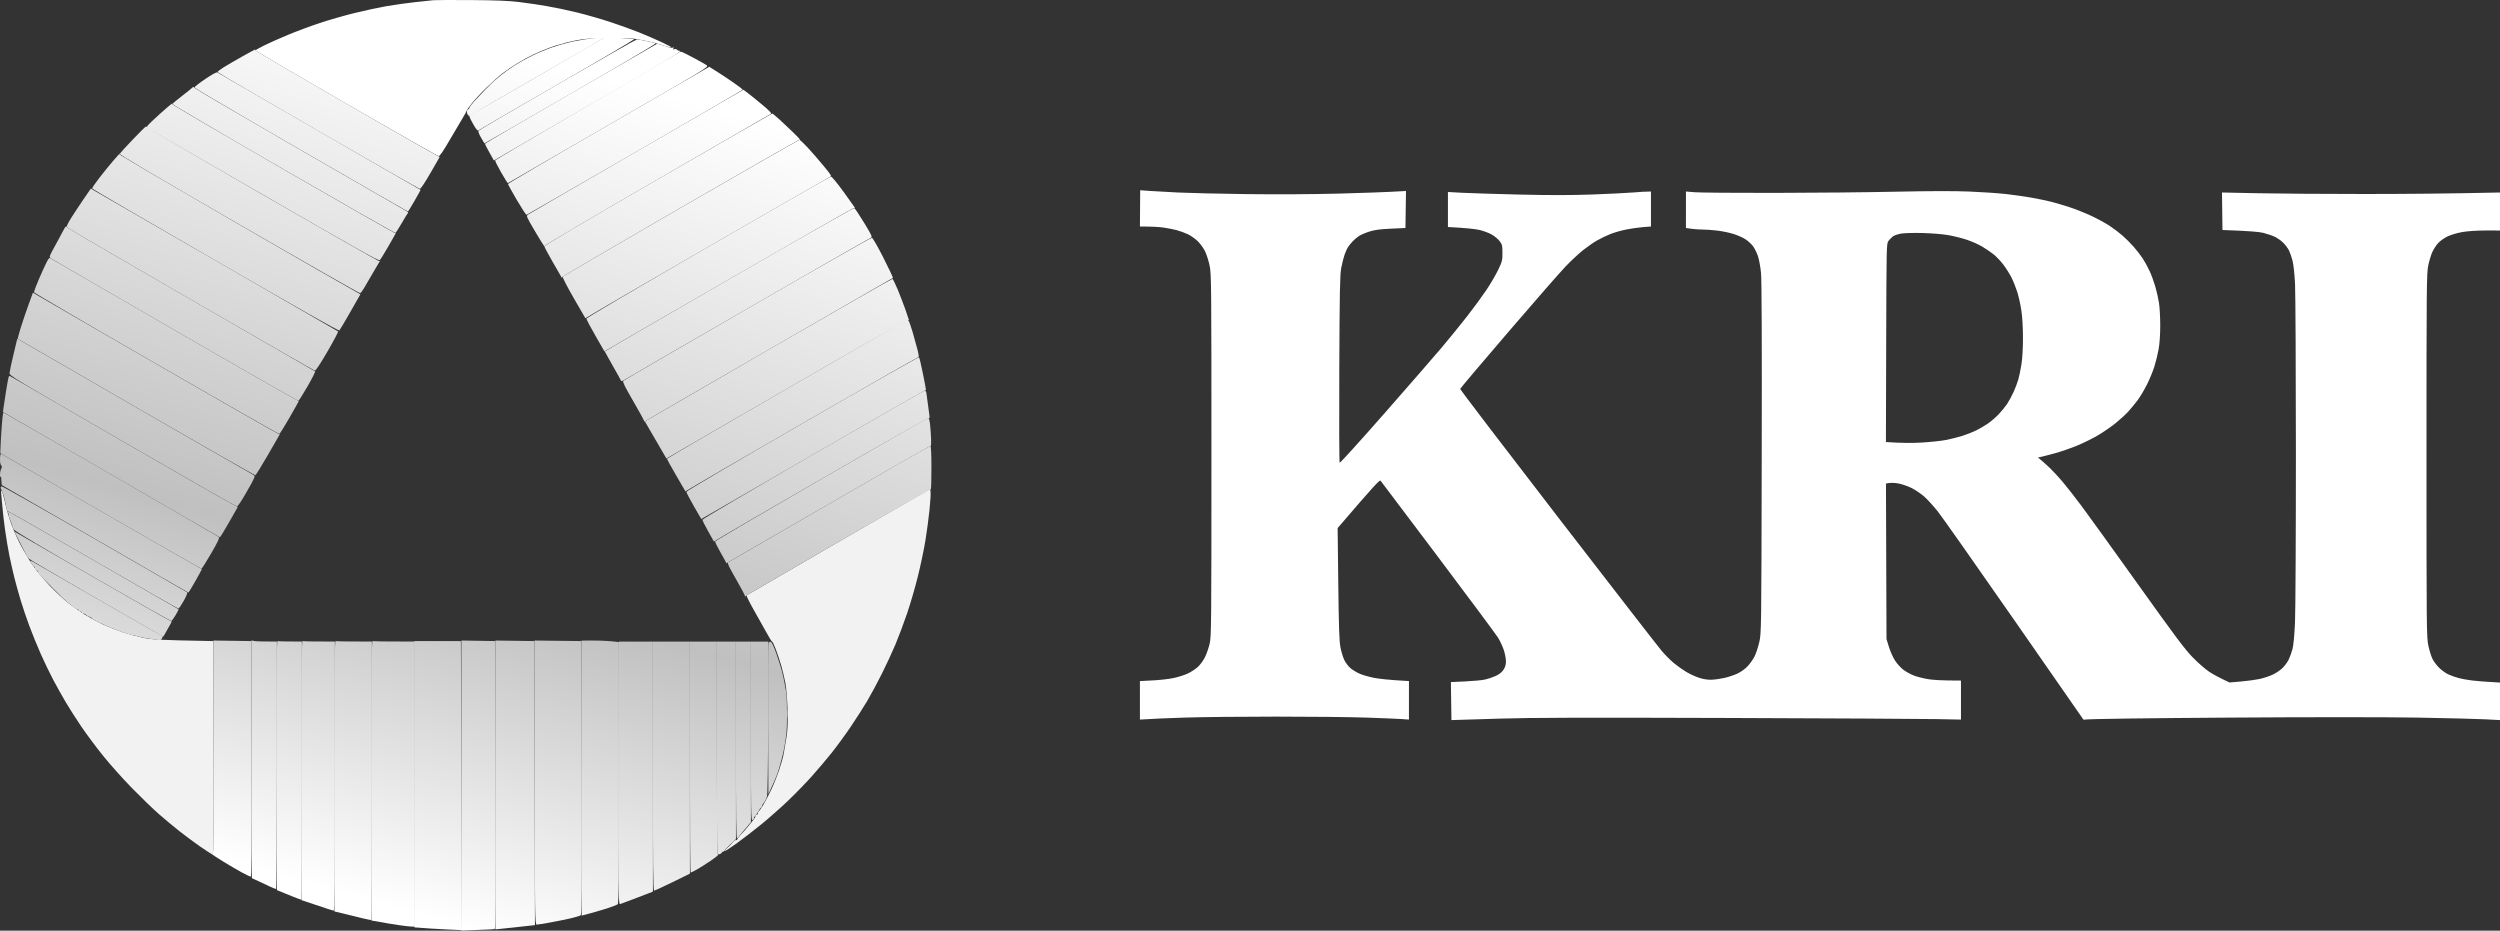 <svg width="2517" height="937" viewBox="0 0 2517 937" fill="none" xmlns="http://www.w3.org/2000/svg">
<rect x="0" y="0" width="2517" height="937" fill="#333333" stroke="none"/>
<path fill-rule="evenodd" clip-rule="evenodd" d="M1147.94 191.549L1157.13 192.214C1162.18 192.576 1175.15 193.301 1185.94 193.825C1196.74 194.349 1227.78 195.074 1254.91 195.426C1284.23 195.809 1322.02 195.597 1348.04 194.913C1372.13 194.278 1397.18 193.432 1415.56 192.294L1415 229.552L1400.4 230.217C1389.53 230.71 1384 231.445 1378.75 233.117C1374.88 234.345 1370.11 236.38 1368.18 237.628C1366.25 238.877 1363.27 241.424 1361.57 243.287C1359.86 245.15 1357.77 247.799 1356.91 249.188C1356.06 250.568 1354.58 253.971 1353.61 256.74C1352.66 259.51 1351.19 265.4 1350.34 269.831C1349.05 276.588 1348.73 292.971 1348.39 371.535C1348.16 423.041 1348.34 465.505 1348.77 465.908C1349.2 466.301 1369.34 444.097 1393.51 416.566C1417.69 389.026 1443.73 359.079 1451.41 350.016C1459.07 340.943 1470.68 326.674 1477.2 318.296C1483.73 309.918 1492.41 298.076 1496.49 291.984C1500.58 285.892 1505.9 276.829 1508.29 271.845C1512.34 263.457 1512.66 262.178 1512.66 254.646C1512.66 247.345 1512.38 246.137 1509.89 242.814C1508.37 240.78 1504.75 237.769 1501.84 236.118C1498.93 234.476 1493.38 232.392 1489.51 231.496C1485.63 230.6 1476.91 229.572 1457.78 228.545V193.301L1471.63 194.067C1479.25 194.49 1505.19 195.305 1529.28 195.879C1560.19 196.614 1581.81 196.604 1602.78 195.839C1619.11 195.235 1637.68 194.318 1644.06 193.795C1650.43 193.261 1657.1 192.818 1662.18 192.798V228.042L1654.38 228.636C1650.09 228.958 1642.5 230.036 1637.51 231.022C1632.53 232.009 1625.28 234.064 1621.4 235.604C1617.53 237.135 1611.41 240.085 1607.81 242.16C1604.21 244.224 1597.87 248.634 1593.71 251.957C1589.57 255.27 1581.84 262.46 1576.56 267.938C1571.27 273.406 1545.21 303.202 1518.66 334.146C1492.1 365.08 1470.26 390.909 1470.12 391.543C1469.98 392.168 1514.08 449.998 1568.12 520.063C1622.16 590.128 1669.23 650.848 1672.73 654.997C1676.23 659.145 1681.85 664.814 1685.22 667.584C1688.58 670.353 1694.18 674.33 1697.65 676.415C1701.12 678.499 1706.9 681.188 1710.51 682.376C1714.62 683.735 1719.21 684.47 1722.84 684.37C1726.02 684.279 1731.91 683.474 1735.93 682.577C1739.95 681.691 1745.95 679.697 1749.27 678.147C1752.79 676.505 1757.1 673.384 1759.59 670.695C1761.95 668.158 1765.07 663.697 1766.53 660.787C1767.99 657.876 1770.11 651.422 1771.26 646.437C1773.31 637.495 1773.36 635.119 1773.7 461.659C1773.94 345.172 1773.7 282.207 1773 274.866C1772.43 268.774 1771.02 261.07 1769.86 257.747C1768.7 254.424 1766.55 250.044 1765.06 248.01C1763.58 245.986 1760.32 242.925 1757.83 241.213C1755.34 239.491 1749.91 237.014 1745.75 235.685C1741.6 234.356 1734.12 232.785 1729.13 232.17C1724.15 231.566 1717.13 231.073 1713.53 231.073C1709.92 231.073 1704.83 230.73 1697.39 229.552L1697.42 192.798L1706.23 193.553C1711.07 193.966 1747.21 194.268 1786.52 194.208C1825.84 194.157 1880.89 193.614 1908.86 192.999C1942.57 192.274 1967.5 192.224 1982.86 192.848C1995.6 193.382 2012.14 194.5 2019.61 195.346C2027.08 196.202 2038.41 197.803 2044.78 198.92C2051.15 200.038 2059.98 201.851 2064.41 202.958C2068.84 204.066 2077.45 206.593 2083.54 208.577C2089.64 210.561 2099.6 214.538 2105.69 217.408C2111.79 220.278 2119.94 224.719 2123.82 227.266C2127.69 229.824 2133.58 234.275 2136.91 237.175C2140.23 240.065 2145.35 245.201 2148.3 248.574C2151.24 251.957 2155.3 257.224 2157.32 260.265C2159.32 263.306 2162.43 268.975 2164.21 272.852C2166 276.729 2168.58 283.747 2169.95 288.46C2171.32 293.173 2173 300.644 2173.69 305.075C2174.37 309.506 2174.93 319.696 2174.93 327.732C2174.93 336.523 2174.3 345.938 2173.33 351.395C2172.47 356.38 2170.53 364.305 2169.05 369.017C2167.57 373.73 2164.2 381.876 2161.56 387.143C2158.93 392.409 2154.75 399.428 2152.28 402.751C2149.81 406.074 2145.58 411.24 2142.86 414.23C2140.14 417.221 2134.29 422.578 2129.86 426.143C2125.43 429.697 2117.49 435.155 2112.24 438.267C2106.98 441.378 2097.46 446.071 2091.09 448.699C2084.73 451.327 2074.53 454.821 2068.44 456.483C2062.35 458.134 2056.12 459.745 2051.83 460.652L2055.1 463.34C2056.9 464.83 2060.79 468.335 2063.75 471.144C2066.71 473.964 2072.42 480.106 2076.43 484.819C2080.43 489.531 2089.13 500.628 2095.74 509.49C2102.35 518.351 2128.14 554.139 2153.05 589.01C2190.19 641.04 2200.05 654.171 2207.89 662.126C2213.14 667.463 2220.4 673.787 2224 676.193C2227.59 678.59 2233.71 682.034 2244.64 687.119L2255.97 686.162C2262.2 685.639 2270.57 684.511 2274.59 683.665C2278.61 682.819 2284.61 680.865 2287.93 679.335C2291.26 677.804 2295.8 674.753 2298.02 672.568C2300.26 670.383 2303.07 666.556 2304.27 664.059C2305.48 661.562 2307.19 656.809 2308.08 653.486C2309.07 649.74 2310.03 639.59 2310.61 626.801C2311.11 615.453 2311.52 537.957 2311.51 454.61C2311.49 371.263 2311.11 295.358 2310.65 285.943C2310.14 275.702 2309.11 266.196 2308.08 262.279C2307.13 258.684 2305.5 254.032 2304.45 251.957C2303.4 249.883 2300.83 246.479 2298.76 244.395C2296.68 242.311 2292.83 239.592 2290.2 238.353C2287.57 237.115 2282.36 235.352 2278.62 234.436C2274.47 233.419 2265.16 232.543 2237.59 231.566L2237.09 193.805L2273.59 194.56C2293.66 194.973 2341.58 195.315 2380.06 195.315C2418.54 195.315 2465.1 194.973 2516.99 193.805V232.07L2502.64 232.06C2494.33 232.05 2484.48 232.694 2479.23 233.59C2474.15 234.456 2467.52 236.41 2464.13 238.031C2460.81 239.632 2456.54 242.683 2454.64 244.808C2452.74 246.943 2450.15 250.95 2448.87 253.72C2447.59 256.489 2445.75 262.601 2444.76 267.314C2443.11 275.309 2442.99 287.896 2442.99 458.638C2442.99 632.541 2443.08 641.815 2444.85 649.962C2445.87 654.664 2447.67 660.555 2448.84 663.052C2450.01 665.55 2453.04 669.638 2455.54 672.145C2458.05 674.652 2462.26 677.714 2464.89 678.942C2467.51 680.171 2472.28 681.862 2475.46 682.688C2478.64 683.524 2484.87 684.642 2489.3 685.165C2493.73 685.699 2501.78 686.374 2516.99 687.219L2517 724.981L2502.15 724.195C2493.97 723.772 2463.27 722.997 2433.93 722.483C2401.22 721.92 2327.34 721.92 2243.13 722.494C2167.54 723.007 2103.88 723.692 2097.64 724.568L2028.17 624.626C1989.96 569.666 1955.27 520.365 1951.08 515.078C1946.89 509.792 1940.78 503.055 1937.49 500.115C1934.2 497.174 1928.34 493.197 1924.46 491.273C1920.59 489.35 1914.47 487.276 1910.87 486.662C1907.27 486.047 1903.08 485.836 1898.79 486.833L1899.33 643.416L1901.83 651.522C1903.2 655.983 1906.03 662.216 1908.1 665.368C1910.18 668.53 1914.03 672.669 1916.66 674.582C1919.29 676.495 1923.93 679.003 1926.98 680.171C1930.03 681.329 1936.37 682.95 1941.08 683.755C1945.78 684.561 1955.18 685.226 1974.3 685.206V724.477L1949.38 723.984C1935.68 723.712 1840.19 723.199 1737.19 722.846C1593.91 722.363 1540.45 722.524 1509.64 723.511C1487.49 724.236 1467.56 724.85 1461.31 724.981L1460.76 686.716L1475.14 686.061C1483.04 685.699 1491.99 684.853 1495.04 684.188C1498.09 683.514 1502.96 681.882 1505.87 680.563C1509.34 678.982 1512.02 676.868 1513.67 674.381C1515.54 671.581 1516.19 669.295 1516.17 665.57C1516.16 662.8 1515.12 657.594 1513.86 653.99C1512.6 650.385 1510.12 645.068 1508.34 642.158C1506.56 639.248 1479.46 602.775 1448.1 561.097C1416.75 519.418 1390.59 484.718 1389.96 483.973C1389.06 482.916 1384.45 487.719 1346.73 531.643L1347.38 587.53C1347.87 630.638 1348.36 645.259 1349.52 651.472C1350.35 655.903 1352.12 661.794 1353.46 664.563C1354.8 667.332 1357.64 671.037 1359.77 672.79C1361.91 674.542 1365.92 676.989 1368.68 678.217C1371.45 679.446 1377.8 681.309 1382.78 682.346C1387.76 683.383 1397.84 684.561 1418.53 685.709L1418.52 724.477L1411.22 723.944C1407.21 723.652 1391.01 722.977 1375.23 722.453C1359.45 721.92 1318.9 721.487 1285.12 721.487C1251.34 721.487 1210.11 721.91 1193.49 722.443C1176.88 722.967 1159.77 723.642 1147.68 724.477L1147.67 685.709L1160.52 685.044C1167.58 684.682 1176.98 683.625 1181.41 682.688C1185.84 681.752 1192.18 679.758 1195.51 678.257C1198.83 676.757 1203.51 673.736 1205.92 671.551C1208.32 669.376 1211.62 664.865 1213.23 661.542C1214.84 658.219 1216.95 652.106 1217.92 647.948C1219.55 640.919 1219.67 627.859 1219.67 458.134C1219.67 285.127 1219.58 275.44 1217.83 267.314C1216.81 262.601 1214.8 256.257 1213.35 253.216C1211.9 250.175 1208.66 245.613 1206.13 243.096C1203.61 240.569 1199.06 237.316 1196.01 235.856C1192.96 234.396 1187.75 232.503 1184.43 231.647C1181.11 230.791 1175.22 229.643 1171.34 229.089C1167.47 228.535 1160.56 228.072 1147.68 228.042L1147.94 191.549ZM1905.84 237.971C1904.46 239.018 1902.41 241.092 1901.3 242.582C1899.33 245.261 1899.29 247.104 1899.02 345.172L1898.74 445.044C1914.78 446.181 1926.46 446.081 1935.03 445.557C1943.62 445.044 1954.5 443.875 1959.2 442.969C1963.91 442.073 1971.38 440.19 1975.81 438.79C1980.24 437.391 1986.58 434.873 1989.91 433.202C1993.23 431.53 1998.45 428.459 2001.49 426.364C2004.54 424.28 2009.34 420.151 2012.17 417.191C2015 414.23 2018.83 409.548 2020.68 406.779C2022.53 404.01 2025.48 398.572 2027.25 394.695C2029.01 390.818 2031.17 385.149 2032.03 382.108C2032.91 379.057 2034.32 372.26 2035.16 367.003C2036.13 361.062 2036.72 350.952 2036.72 340.319C2036.72 329.897 2036.09 319.062 2035.12 312.627C2034.25 306.807 2032.39 298.429 2030.99 293.998C2029.59 289.568 2026.96 282.992 2025.15 279.397C2023.33 275.792 2019.65 269.952 2016.96 266.397C2014.26 262.853 2009.79 258.17 2007.02 255.975C2004.25 253.79 1999.05 250.266 1995.44 248.131C1991.85 245.996 1984.82 242.915 1979.84 241.263C1974.85 239.622 1966.48 237.548 1961.21 236.661C1955.96 235.765 1944.63 234.849 1936.04 234.607C1927.46 234.376 1917.72 234.607 1914.39 235.131C1911.07 235.655 1907.23 236.933 1905.84 237.971Z" fill="white"/>
<path d="M936.919 495.29L936.456 492.148L844.481 545.417C793.887 574.72 752.143 599.018 751.7 599.411C751.257 599.813 754.922 607.154 759.835 615.744C764.749 624.323 770.548 634.655 772.723 638.693C774.888 642.73 777.002 646.013 777.415 645.993C777.838 645.973 779.499 649.467 781.12 653.757C782.741 658.046 785.188 665.407 786.567 670.12C787.936 674.823 789.819 682.757 790.745 687.742C791.702 692.847 792.648 704.488 792.93 714.427C793.303 727.497 793.021 734.647 791.863 742.118C790.997 747.657 790.081 753.094 789.829 754.202C789.577 755.31 789.114 757.918 788.802 759.992C788.5 762.066 786.637 768.642 784.674 774.593C782.711 780.544 779.056 789.718 776.549 794.984C774.042 800.24 770.357 807.269 768.343 810.592C766.329 813.915 764.326 816.745 763.883 816.886C763.43 817.027 763.067 817.812 763.067 818.648C763.067 819.474 762.614 820.158 762.06 820.158C761.507 820.158 760.842 820.954 760.58 821.921C760.329 822.887 758.849 825.163 757.308 826.975C755.768 828.778 753.381 831.708 751.992 833.48C750.612 835.253 748.075 838.082 746.364 839.764C744.652 841.436 742.961 843.611 742.588 844.577C742.226 845.544 741.47 846.108 740.917 845.836C740.363 845.554 738.712 846.803 737.252 848.605C735.782 850.408 733.295 852.895 731.714 854.144C730.133 855.392 729.177 856.59 729.59 856.812C730.012 857.034 735.329 853.64 741.42 849.28C747.511 844.92 758.838 836.179 766.591 829.865C774.344 823.542 786.577 812.727 793.776 805.819C800.975 798.921 811.627 787.945 817.437 781.43C823.256 774.915 832.227 764.312 837.382 757.867C842.527 751.423 851.186 739.571 856.603 731.545C862.03 723.51 869.481 711.849 873.166 705.616C876.851 699.383 883.435 687.148 887.805 678.428C892.175 669.707 898.317 656.445 901.468 648.974C904.609 641.492 909.895 627.445 913.208 617.758C916.52 608.061 921.464 591.073 924.192 579.996C926.931 568.92 930.304 552.828 931.703 544.249C933.103 535.66 934.956 521.844 935.811 513.536C936.667 505.229 937.171 497.012 936.919 495.29Z" fill="#F2F2F2"/>
<path d="M4.974 505.481C3.766 499.942 2.326 494.958 1.752 494.404C1.047 493.719 0.896 494.837 1.269 497.928C1.571 500.426 2.094 506.085 2.437 510.516C2.769 514.946 3.947 525.147 5.054 533.172C6.172 541.208 8.135 552.989 9.434 559.353C10.733 565.728 12.988 575.697 14.448 581.507C15.908 587.327 18.727 597.518 20.731 604.164C22.725 610.81 26.712 622.591 29.601 630.345C32.481 638.098 37.646 650.786 41.089 658.54C44.523 666.294 50.101 677.854 53.474 684.218C56.846 690.592 62.555 700.782 66.14 706.874C69.734 712.967 76.792 724.033 81.836 731.465C86.871 738.886 96.657 752.027 103.584 760.657C110.501 769.286 123.641 783.998 132.783 793.353C141.915 802.698 154.148 814.519 159.968 819.615C165.777 824.72 175.1 832.474 180.668 836.854C186.236 841.244 195.67 848.233 201.631 852.381C207.581 856.54 213.099 860.044 213.894 860.185C215.143 860.407 215.304 845.866 215.092 752.943L214.841 645.449C158.598 644.392 152.97 643.999 143.858 642.056C138.038 640.817 128.755 638.29 123.218 636.447C117.68 634.604 108.84 631.09 103.584 628.633C98.319 626.166 90.163 621.765 85.461 618.835C80.749 615.905 73.278 610.679 68.848 607.225C64.418 603.761 55.86 595.765 49.829 589.462C43.586 582.927 35.834 573.431 31.837 567.409C27.96 561.599 22.413 552.083 19.493 546.263C16.583 540.453 12.606 531.158 10.673 525.62C8.74 520.082 6.172 511.019 4.974 505.481Z" fill="#F2F2F2"/>
<path d="M522.432 2.01C512.726 0.811 499.053 0.258 474.606 0.076C455.778 -0.065 438.561 -0.004 436.346 0.207C434.131 0.419 425.754 1.305 417.72 2.181C409.685 3.057 396.777 4.88 389.025 6.229C381.272 7.578 366.773 10.7 356.806 13.157C346.838 15.604 331.202 20.095 322.07 23.126C312.938 26.157 298.429 31.554 289.851 35.129C281.272 38.694 270.509 43.487 265.938 45.773C261.367 48.058 257.46 50.274 257.249 50.687C257.027 51.099 298.087 75.226 348.469 104.308C398.852 133.379 440.817 157.173 441.723 157.173C442.78 157.173 446.586 151.615 452.436 141.495C457.43 132.865 463.32 122.896 465.515 119.342C467.72 115.777 469.562 112.414 469.612 111.86C469.663 111.306 472.009 107.913 474.828 104.308C477.647 100.703 484.423 93.432 489.87 88.136C495.317 82.839 502.496 76.435 505.819 73.907C509.141 71.37 515.716 66.909 520.418 63.968C525.12 61.038 532.601 56.94 537.031 54.855C541.461 52.781 548.71 49.73 553.14 48.078C557.57 46.427 562.333 44.917 563.712 44.715C565.102 44.504 566.682 44.051 567.236 43.698C567.79 43.346 573.227 42.047 579.318 40.798C588.229 38.975 594.421 38.482 611.034 38.24C622.381 38.089 634.393 38.371 637.715 38.885C641.038 39.398 644.894 40.063 646.273 40.355C647.663 40.647 650.15 41.13 651.811 41.422C653.472 41.724 656.644 42.48 658.859 43.104C661.074 43.739 663.118 44.302 663.39 44.363C663.662 44.423 666.39 45.289 669.431 46.276C672.471 47.273 675.371 47.928 675.875 47.746C676.368 47.565 672.059 45.209 666.31 42.51C660.55 39.821 650.18 35.34 643.253 32.561C636.336 29.782 623.196 25.049 614.054 22.058C604.912 19.058 590.192 14.828 581.332 12.653C572.472 10.468 558.658 7.568 550.623 6.189C542.589 4.809 529.902 2.926 522.432 2.01Z" fill="white"/>
<path d="M99.718 179.455C103.685 174.33 109.917 166.647 113.562 162.367C117.217 158.097 120.298 154.583 120.409 154.563C120.53 154.543 120.439 154.875 120.207 155.288C119.986 155.701 171.486 185.95 234.665 222.503C297.845 259.056 352.537 290.614 362.847 296.294L352.778 313.956C347.241 323.663 342.257 332.092 341.703 332.676C341.008 333.411 302.315 311.59 216.854 262.248C148.741 222.936 92.902 190.31 92.761 189.767C92.62 189.223 95.751 184.581 99.718 179.455Z" fill="url(#paint0_linear_1385_415)"/>
<path d="M652.012 422.638C653.513 421.671 709.352 389.297 776.106 350.7C842.86 312.113 897.934 280.656 898.488 280.797C899.042 280.948 901.448 285.791 903.834 291.561C906.22 297.331 909.734 306.474 911.637 311.872C913.54 317.269 915.101 321.921 915.101 322.193C915.101 322.465 914.648 322.465 914.094 322.193C913.54 321.921 860.419 352.11 796.042 389.287C731.664 426.465 677.184 457.953 670.941 461.618L649.294 424.4L652.012 422.638Z" fill="url(#paint1_linear_1385_415)"/>
<path d="M373.922 926.757V785.831C373.922 673.484 374.174 645.007 375.181 645.42C375.875 645.702 385.732 645.933 417.72 645.933V932.919H414.699C413.038 932.919 407.037 932.235 401.359 931.389C395.68 930.553 387.192 929.163 373.922 926.757Z" fill="url(#paint2_linear_1385_415)"/>
<path d="M566.582 278.652C566.944 277.967 620.468 246.65 685.54 209.06C750.603 171.47 804.348 140.768 804.952 140.828C805.566 140.888 809.231 144.332 813.097 148.491C816.964 152.64 824.062 160.796 828.865 166.616C837.342 176.867 837.534 177.22 835.318 178.257C834.07 178.851 779.811 210.047 714.739 247.587C649.677 285.127 594.844 316.866 589.387 320.421L577.657 300.161C571.203 289.013 566.219 279.336 566.582 278.652Z" fill="url(#paint3_linear_1385_415)"/>
<path d="M20.862 329.947C22.715 324.026 26.239 313.644 28.695 306.897L33.156 294.622L37.918 297.462C40.526 299.023 95.912 331.014 160.974 368.564C226.047 406.104 279.843 436.867 280.537 436.907C281.232 436.947 281.685 437.239 281.544 437.541C281.403 437.843 276.087 447.087 269.714 458.083C263.35 469.079 257.682 478.243 257.128 478.454C256.574 478.656 202.658 447.963 137.314 410.242C71.969 372.511 18.285 341.446 18.003 341.184C17.731 340.933 19.009 335.878 20.862 329.947Z" fill="url(#paint4_linear_1385_415)"/>
<path d="M540.313 930.905C538.642 930.905 538.531 923.323 538.299 787.896L538.048 644.886L585.369 645.43L585.661 782.881C585.913 894.534 585.722 920.544 584.655 921.47C583.94 922.094 579.046 923.575 573.791 924.753C568.525 925.931 559.242 927.794 553.15 928.902C547.059 930.009 541.28 930.916 540.313 930.905Z" fill="url(#paint5_linear_1385_415)"/>
<path d="M120.499 154.825C120.882 154.16 126.822 147.706 133.679 140.475C140.546 133.256 146.546 127.345 147.02 127.345C147.493 127.345 147.996 127.707 148.137 128.15C148.278 128.593 200.493 159.034 264.176 195.788C327.859 232.543 380.527 262.661 381.222 262.701C381.916 262.742 382.49 262.782 382.51 262.782C382.531 262.782 380.114 266.86 377.154 271.845C374.194 276.829 369.985 284.039 367.81 287.865C365.636 291.702 363.29 294.985 362.595 295.166C361.9 295.357 306.987 264.131 240.566 225.776C158.548 178.418 120.016 155.651 120.499 154.825Z" fill="url(#paint6_linear_1385_415)"/>
<path d="M671.465 461.91C671.475 461.497 725.734 429.808 792.034 391.503C858.335 353.188 912.815 321.79 913.087 321.72C913.359 321.659 914.114 322.183 914.748 322.908C915.383 323.623 917.286 328.97 918.967 334.78C920.648 340.6 922.843 348.555 923.85 352.473C924.918 356.662 925.26 359.582 924.666 359.572C924.112 359.562 872.693 388.945 810.389 424.874C748.096 460.812 695.528 491.213 690.071 494.687L680.758 478.676C675.633 469.865 671.455 462.323 671.465 461.91Z" fill="url(#paint7_linear_1385_415)"/>
<path d="M336.669 917.603V781.25C336.669 672.568 336.92 645.007 337.927 645.42C338.622 645.702 347.11 645.933 374.425 645.933V785.902C374.425 862.885 374.083 926.042 373.67 926.263C373.258 926.475 364.76 924.622 336.669 917.603Z" fill="url(#paint8_linear_1385_415)"/>
<path d="M71.597 219.482C74.396 215.052 79.994 206.583 84.052 200.662L91.422 189.897L112.857 202.243C124.648 209.04 180.507 241.253 236.991 273.828C293.475 306.414 340.001 333.34 340.394 333.672C340.777 334.005 335.964 343.108 329.701 353.913C322.372 366.55 317.811 373.428 316.915 373.206C316.149 373.025 259.796 340.691 191.683 301.359C123.57 262.027 67.539 229.33 67.177 228.696C66.814 228.062 68.808 223.913 71.597 219.482Z" fill="url(#paint9_linear_1385_415)"/>
<path d="M627.506 383.437C628.14 382.782 684.382 350.056 752.495 310.703C820.608 271.351 877.022 239.259 877.848 239.39C878.693 239.531 883.778 248.372 889.426 259.539C894.964 270.475 899.273 279.598 898.991 279.79C898.719 279.991 844.118 311.519 777.667 349.854C711.215 388.19 655.144 420.644 653.07 421.974C650.995 423.313 649.072 424.4 648.791 424.4C648.519 424.4 648.287 423.947 648.287 423.393C648.287 422.84 643.354 413.888 637.323 403.506C629.046 389.247 626.64 384.333 627.506 383.437Z" fill="url(#paint10_linear_1385_415)"/>
<path d="M417.216 933.675V645.43L464.035 645.46L465.051 936.444L448.69 935.689C439.689 935.266 428.926 934.641 417.216 933.675Z" fill="url(#paint11_linear_1385_415)"/>
<path d="M608.879 353.902C608.819 353.61 665.041 320.914 733.808 281.219C802.576 241.535 859.372 209.251 860.036 209.483C860.691 209.705 865.171 216.351 869.974 224.255C877.284 236.258 878.442 238.715 877.022 239.229C876.096 239.571 820.961 271.22 754.509 309.566C688.057 347.911 631.875 380.436 629.66 381.856C627.445 383.276 625.522 384.031 625.381 383.527C625.25 383.024 621.505 376.267 617.055 368.514C612.615 360.76 608.94 354.184 608.879 353.902Z" fill="url(#paint12_linear_1385_415)"/>
<path d="M56.414 245.663C60.381 238.464 64.106 231.556 64.69 230.307C65.284 229.059 66.12 228.041 66.553 228.041C66.986 228.041 67.449 228.454 67.59 228.958C67.731 229.461 123.792 262.147 192.187 301.601C260.572 341.043 316.854 373.599 317.237 373.941C317.629 374.273 314.226 381 309.685 388.874C305.145 396.759 300.976 403.355 300.422 403.546C299.869 403.737 244.1 371.917 176.49 332.837C108.89 293.756 52.588 261.09 51.39 260.264C49.205 258.754 49.205 258.744 56.414 245.663Z" fill="url(#paint13_linear_1385_415)"/>
<path d="M464.538 936.877V644.876L498.771 645.43L499.022 790.182C499.224 905.268 499.012 935.024 498.016 935.356C497.321 935.588 489.508 936.021 464.538 936.877Z" fill="url(#paint14_linear_1385_415)"/>
<path d="M548.096 248.181C547.874 247.124 581.805 226.994 662.222 180.502C725.16 144.101 777.002 114.314 777.415 114.294C777.828 114.274 781.231 117.063 784.966 120.487C788.702 123.921 794.823 129.691 798.569 133.326C802.314 136.961 805.365 140.163 805.365 140.435C805.355 140.717 804.791 140.999 804.096 141.07C803.401 141.14 749.827 171.853 685.037 209.312C620.246 246.781 566.924 277.987 566.541 278.662C566.149 279.346 565.675 279.669 565.474 279.397C565.273 279.125 561.356 272.328 556.755 264.292C552.164 256.257 548.267 249.017 548.096 248.181Z" fill="url(#paint15_linear_1385_415)"/>
<path d="M9.636 375.452C9.736 373.85 11.529 365.422 13.623 356.712L17.409 340.882L20.48 342.755C22.161 343.782 75.191 374.435 138.32 410.877C201.45 447.319 254.067 477.609 255.245 478.203C257.319 479.25 257.118 479.763 248.701 494.626C243.475 503.86 239.408 509.962 238.501 509.942C237.676 509.932 185.793 480.317 123.218 444.137C12.082 379.882 9.444 378.291 9.636 375.452Z" fill="url(#paint16_linear_1385_415)"/>
<path d="M585.621 921.843C585.48 921.843 585.369 859.531 585.369 783.384V644.926L597.955 644.916C604.872 644.916 613.37 645.259 623.146 646.437L623.176 777.846C623.207 884.162 622.965 909.467 621.908 910.383C621.193 910.998 616.984 912.679 612.554 914.109C608.124 915.549 600.301 917.875 595.186 919.275C590.061 920.685 585.752 921.843 585.621 921.843Z" fill="url(#paint17_linear_1385_415)"/>
<path d="M531.725 215.958C532.883 215.132 582.107 186.534 641.098 152.408L748.367 90.369L751.942 92.957C753.905 94.386 760.439 99.643 766.46 104.648C775.24 111.948 777.113 113.952 775.905 114.758C775.079 115.311 723.408 145.218 661.084 181.217C598.75 217.217 548.015 247.124 548.328 247.677C548.71 248.349 548.539 248.349 547.814 247.677C547.22 247.124 542.881 240.105 538.179 232.069C529.741 217.66 529.651 217.448 531.725 215.958Z" fill="url(#paint18_linear_1385_415)"/>
<path d="M6.031 394.191C7.109 387.273 8.277 380.789 8.639 379.782C9.223 378.17 9.535 378.13 11.378 379.379C12.536 380.154 62.404 409.054 122.211 443.593C182.018 478.142 232.833 507.324 239.337 510.496L230.608 525.862C225.815 534.311 221.627 541.108 221.305 540.967C220.992 540.826 171.728 512.389 2.93 414.834L3.504 410.806C3.826 408.591 4.954 401.119 6.031 394.191Z" fill="url(#paint19_linear_1385_415)"/>
<path d="M624.626 910.132C622.613 910.746 622.613 910.333 622.874 778.34L623.126 645.933H657.349V897.675L641.994 903.596C633.547 906.859 625.734 909.799 624.626 910.132Z" fill="url(#paint20_linear_1385_415)"/>
<path d="M225.413 67.611C229.007 65.406 237.394 60.532 244.039 56.796C250.684 53.05 256.403 49.949 256.756 49.899C257.098 49.848 257.269 50.15 257.118 50.563C256.977 50.976 296.486 74.207 344.915 102.17C393.344 130.144 435.158 154.16 442.679 158.057L433.396 174.169C427.869 183.755 423.539 190.23 422.684 190.159C421.888 190.089 375.785 163.807 320.217 131.755C264.649 99.693 219.12 73.059 219.029 72.545C218.939 72.042 221.818 69.817 225.413 67.611Z" fill="url(#paint21_linear_1385_415)"/>
<path d="M733.023 566.161C733.768 565.759 779.68 539.185 835.057 507.103C890.433 475.031 936.194 448.89 936.748 449.011C937.382 449.162 937.755 457.318 937.755 470.973C937.755 482.925 937.503 492.633 937.181 492.542C936.869 492.451 895.417 516.125 845.055 545.156C794.702 574.187 752.697 598.656 751.71 599.532C750.462 600.64 749.918 600.741 749.948 599.865C749.968 599.17 745.86 591.466 740.826 582.746C733.97 570.864 732.016 566.705 733.023 566.161Z" fill="url(#paint22_linear_1385_415)"/>
<path d="M214.096 859.662C215.082 860.267 215.294 838.184 215.092 752.652L214.841 644.886L253.101 645.43L253.352 764C253.554 858.333 253.342 882.571 252.346 882.551C251.651 882.541 247.694 880.668 243.536 878.402C239.388 876.136 231.061 871.273 225.03 867.597C219.009 863.922 213.804 860.468 213.461 859.914C213.109 859.33 213.371 859.219 214.096 859.662Z" fill="url(#paint23_linear_1385_415)"/>
<path d="M590.393 320.824C590.393 320.048 643.776 288.56 712.725 248.664C780.012 209.745 835.731 177.834 836.567 177.764C837.443 177.683 842.87 184.248 849.404 193.271C855.637 201.87 860.731 209.02 860.731 209.161C860.731 209.302 860.167 209.443 859.473 209.473C858.778 209.513 803.391 241.172 736.386 279.83C669.38 318.487 613.199 350.932 608.517 353.772L599.455 337.992C594.471 329.312 590.393 321.589 590.393 320.824Z" fill="url(#paint24_linear_1385_415)"/>
<path d="M39.217 280.907C42.076 274.261 45.57 266.639 46.959 263.96C49.356 259.378 49.617 259.177 51.621 260.526C52.789 261.312 109.021 293.857 176.57 332.857C244.13 371.857 299.738 403.647 300.161 403.506C300.583 403.365 300.815 403.627 300.674 404.09C300.533 404.553 296.345 412.015 291.361 420.685C286.377 429.344 281.846 436.635 281.292 436.877C280.739 437.118 225.01 405.419 157.451 366.439C89.891 327.459 34.475 294.985 34.303 294.28C34.142 293.575 36.347 287.553 39.217 280.907Z" fill="url(#paint25_linear_1385_415)"/>
<path d="M498.771 935.678V644.886L538.038 645.43L538.571 931.409L522.19 933.201C513.189 934.188 504.238 935.155 498.771 935.678Z" fill="url(#paint26_linear_1385_415)"/>
<path d="M183.84 96.129C189.267 91.97 193.908 88.214 194.16 87.771C194.412 87.328 195.096 87.62 195.67 88.425C196.244 89.231 243.606 116.953 300.926 150.032C358.235 183.1 406.604 211.014 408.406 212.051C410.209 213.098 411.336 214.105 410.924 214.306C410.511 214.508 407.671 219.029 404.631 224.366C401.59 229.703 398.64 234.254 398.086 234.486C397.533 234.708 346.727 205.828 285.179 170.302C223.64 134.766 173.439 105.242 173.631 104.688C173.832 104.134 178.423 100.277 183.84 96.129Z" fill="url(#paint27_linear_1385_415)"/>
<path d="M707.187 523.295C707.187 522.58 757.258 493.045 818.444 457.66C879.64 422.276 930.264 393.295 930.959 393.255C931.653 393.215 932.418 394.201 932.66 395.45C932.912 396.699 933.596 401.794 934.201 406.778C934.805 411.763 935.51 417.09 935.771 418.61C936.053 420.262 935.842 421.178 935.238 420.876C934.684 420.604 887.453 447.369 830.274 480.378C773.095 513.376 724.616 541.47 718.766 545.237L712.977 534.915C709.795 529.236 707.187 524.01 707.187 523.295Z" fill="url(#paint28_linear_1385_415)"/>
<path d="M278.795 896.165L278.534 770.536C278.322 670.342 278.524 645.007 279.53 645.42C280.225 645.702 286.004 645.933 303.946 645.933V775.832C303.946 847.277 303.604 905.741 303.191 905.751C302.778 905.772 298.59 904.221 293.878 902.318C289.176 900.425 283.85 898.26 278.795 896.165Z" fill="url(#paint29_linear_1385_415)"/>
<path d="M195.711 88.083C195.711 87.469 200.654 83.612 206.695 79.514C213.371 74.992 218.113 72.394 218.777 72.898C219.382 73.351 265.636 100.126 321.566 132.39C377.496 164.663 423.338 191.106 423.439 191.176C423.539 191.237 420.821 196.161 417.398 202.122C413.974 208.083 410.944 212.967 410.672 212.977C410.4 212.987 361.92 185.135 302.94 151.099C243.959 117.053 195.711 88.697 195.711 88.083Z" fill="url(#paint30_linear_1385_415)"/>
<path d="M720.025 545.116C720.166 544.501 768.303 516.216 827.002 482.251C885.701 448.296 934.18 420.634 934.734 420.775C935.288 420.926 936.043 423.947 936.416 427.502C936.788 431.056 937.241 437.431 937.422 441.67C937.604 445.909 937.412 449.202 937 448.97C936.587 448.749 890.141 475.222 731.352 567.047L730.033 564.45C729.308 563.02 726.7 558.337 724.243 554.048C721.787 549.758 719.884 545.74 720.025 545.116Z" fill="url(#paint31_linear_1385_415)"/>
<path d="M253.544 884.081L253.101 644.775L256.121 645.37C257.783 645.692 263.562 645.954 278.775 645.933V770.294C278.775 838.687 278.433 894.836 278.02 895.047C277.607 895.269 271.929 892.892 253.544 884.081Z" fill="url(#paint32_linear_1385_415)"/>
<path d="M148.49 126.72C149.094 125.683 154.762 120.205 161.075 114.556C167.388 108.907 172.835 104.265 173.188 104.235C173.53 104.204 173.681 104.527 173.52 104.94C173.359 105.352 223.369 134.655 284.655 170.05C345.932 205.445 396.636 234.446 397.331 234.496C398.026 234.546 398.479 234.828 398.338 235.12C398.197 235.423 394.844 241.313 390.887 248.211C386.92 255.119 383.074 261.312 382.329 261.966C381.242 262.923 357.672 249.711 265.183 196.292C201.5 159.507 148.943 129.238 148.389 129.016C147.734 128.754 147.765 127.949 148.49 126.72Z" fill="url(#paint33_linear_1385_415)"/>
<path d="M691.078 495.2C691.078 494.334 738.269 466.502 807.832 426.344C872.048 389.277 924.917 359.28 925.31 359.703C925.713 360.115 927.424 367.366 929.126 375.814C930.828 384.263 932.217 391.623 932.217 392.177C932.217 392.731 931.764 393.184 931.21 393.184C930.656 393.184 879.76 422.296 706.03 522.58L698.559 509.61C694.441 502.481 691.078 495.996 691.078 495.2Z" fill="url(#paint34_linear_1385_415)"/>
<path d="M303.443 906.235V775.57C303.443 671.43 303.695 645.007 304.701 645.42C305.396 645.702 312.988 645.933 337.172 645.933V781.371C337.172 889.046 336.91 916.808 335.914 916.808C335.219 916.818 327.627 914.431 303.443 906.235Z" fill="url(#paint35_linear_1385_415)"/>
<path d="M488.239 144.715C488.259 144.302 527.285 121.464 574.949 93.974L661.628 43.988L666.783 45.508C669.622 46.344 672.854 47.361 673.962 47.764C675.069 48.177 676.65 48.257 677.486 47.955C678.633 47.532 678.754 47.744 677.989 48.831C677.194 49.959 677.355 50.11 678.744 49.536C679.821 49.083 681.09 49.385 682.016 50.312C682.852 51.137 683.768 51.48 684.06 51.067C684.352 50.654 684.564 50.986 684.544 51.822C684.513 52.738 659.382 67.803 620.327 90.318C585.037 110.659 542.911 135.018 497.26 161.582L492.73 153.526C490.243 149.095 488.219 145.128 488.239 144.715Z" fill="url(#paint36_linear_1385_415)"/>
<path d="M0.655 491.203C0.554 490.548 0.987 489.843 1.611 489.632C2.235 489.41 44.342 513.185 95.197 542.467C146.043 571.74 188.038 596.008 188.512 596.391C188.985 596.783 187.404 600.62 184.988 604.92C182.571 609.219 180.145 612.744 179.591 612.744C179.037 612.754 141.21 591.154 95.52 564.762C49.839 538.369 11.206 516.266 9.676 515.652C8.156 515.027 6.867 514.071 6.837 513.517C6.796 512.963 6.575 511.835 6.343 511C6.122 510.174 5.467 507.002 4.904 503.951C4.34 500.91 3.192 497.053 2.356 495.392C1.521 493.73 0.755 491.847 0.655 491.203Z" fill="url(#paint37_linear_1385_415)"/>
<path d="M723.82 860.166C721.787 860.418 721.777 860.237 721.777 753.176V645.933H740.907L740.967 844.81L735.148 850.237C731.946 853.228 729.328 856.057 729.328 856.531C729.328 857.014 728.875 857.357 728.321 857.316C727.767 857.266 726.992 857.83 726.589 858.575C726.187 859.31 724.938 860.025 723.82 860.166Z" fill="url(#paint38_linear_1385_415)"/>
<path d="M511.467 185.245C511.447 184.691 557.017 157.916 612.725 125.754L714.014 67.259L719.662 70.753C722.773 72.666 730.405 77.691 736.617 81.91C742.84 86.129 747.824 89.916 747.693 90.329C747.572 90.731 698.76 119.198 639.225 153.576C579.701 187.964 530.587 216.179 530.104 216.28C529.61 216.381 525.22 209.664 520.347 201.357C515.474 193.049 511.477 185.799 511.467 185.245Z" fill="url(#paint39_linear_1385_415)"/>
<path d="M0.947 441.529C1.41 433.493 2.074 424.32 2.437 421.138C2.789 417.946 3.262 415.348 3.494 415.348C3.716 415.348 52.266 443.271 111.387 477.397C170.499 511.523 219.462 539.96 220.187 540.584C221.244 541.491 219.744 544.773 212.636 557.109C207.752 565.577 203.312 572.505 202.759 572.495C202.205 572.495 156.444 546.364 101.067 514.423C45.691 482.482 0.322 456.301 0.242 456.241C0.171 456.18 0.494 449.554 0.947 441.529Z" fill="url(#paint40_linear_1385_415)"/>
<path d="M658.607 896.658C657.6 896.669 657.349 870.94 657.349 771.311V645.943H694.602V879.56L677.234 888.099C667.679 892.792 659.292 896.648 658.607 896.658Z" fill="url(#paint41_linear_1385_415)"/>
<path d="M793.001 722.473C792.789 724.96 792.608 723.379 792.608 718.949C792.608 714.518 792.779 712.474 792.991 714.417C793.212 716.351 793.212 719.976 793.001 722.473Z" fill="url(#paint42_linear_1385_415)"/>
<path d="M473.459 115.644C474.093 115.573 504.741 98.012 541.562 76.614L608.517 37.714L623.116 38.198C631.151 38.47 638.007 39.044 638.38 39.467C638.742 39.889 603.855 60.512 560.853 85.294C517.84 110.075 482.208 130.799 481.654 131.352C480.983 132.017 479.345 130.09 476.741 125.572C474.586 121.837 472.714 118.111 472.563 117.275C472.422 116.439 472.824 115.704 473.459 115.644Z" fill="url(#paint43_linear_1385_415)"/>
<path d="M26.762 559.334C26.38 558.498 23.44 552.728 20.238 546.495C17.036 540.262 14.428 535.147 14.448 535.137C14.469 535.117 49.587 555.357 92.509 580.118C135.421 604.869 171.113 625.16 171.808 625.21C172.503 625.25 172.896 625.744 172.684 626.298C172.463 626.851 170.529 630.356 164.498 640.878L160.975 639.076C159.031 638.089 128.907 620.81 94.019 600.68C59.132 580.551 29.883 563.352 29.028 562.456C28.172 561.57 27.145 560.16 26.762 559.334Z" fill="url(#paint44_linear_1385_415)"/>
<path d="M757.53 825.677C756.191 826.12 756.019 815.718 756.019 736.057V645.933H773.639L773.418 722.211C773.287 768.028 772.803 799.899 772.209 802.014C771.676 803.947 770.286 806.666 769.129 808.055C767.981 809.435 767.044 811.137 767.065 811.831C767.085 812.526 766.752 813.09 766.34 813.08C765.927 813.08 764.457 815.124 763.067 817.622C761.688 820.119 760.208 822.163 759.795 822.163C759.382 822.153 759.04 822.828 759.04 823.663C759.04 824.489 758.365 825.395 757.53 825.677Z" fill="url(#paint45_linear_1385_415)"/>
<path d="M577.305 41.712C582.842 40.564 590.545 39.255 594.421 38.802C598.297 38.349 603.029 37.926 604.942 37.855C606.875 37.785 607.993 38.097 607.459 38.56C606.936 39.023 577.506 56.092 542.065 76.483C506.624 96.884 476.489 114.385 475.11 115.382C473.136 116.802 472.321 116.933 471.314 115.976C470.619 115.301 470.045 113.74 470.056 112.492C470.066 111.243 470.529 110.226 471.082 110.226C471.636 110.226 472.311 109.431 472.583 108.464C472.855 107.497 475.16 104.436 477.718 101.667C480.265 98.898 485.219 93.692 488.732 90.087C492.246 86.482 496.163 82.625 497.452 81.497C498.73 80.38 502.043 77.61 504.812 75.355C507.581 73.089 513.471 68.89 517.901 66.02C522.331 63.14 530.486 58.599 536.024 55.91C541.562 53.232 550.855 49.405 556.664 47.422C562.474 45.438 571.767 42.87 577.305 41.712Z" fill="url(#paint46_linear_1385_415)"/>
<path d="M34.364 570.401C33.951 570.401 32.753 568.93 31.706 567.128C30.367 564.822 30.216 564.047 31.202 564.5C31.978 564.852 61.71 581.951 97.292 602.513C132.873 623.075 162.434 639.892 162.988 639.892C163.542 639.892 163.995 640.123 163.995 640.395C163.995 640.677 163.542 641.805 162.988 642.912C162.374 644.151 161.297 644.745 160.219 644.463C159.253 644.201 155.97 643.718 152.92 643.386C149.869 643.053 145.57 642.349 143.355 641.815C141.14 641.281 138.421 640.606 137.314 640.314C136.206 640.022 134.162 639.569 132.783 639.307C131.393 639.046 129.581 638.542 128.755 638.2C127.93 637.857 126.561 637.445 125.735 637.283C124.909 637.122 122.865 636.427 121.204 635.753C119.543 635.078 117.962 634.444 117.68 634.353C117.398 634.253 116.271 633.85 115.163 633.447C114.056 633.044 111.79 632.128 110.129 631.423C108.468 630.708 103.816 628.583 99.789 626.7C95.761 624.817 92.479 622.934 92.489 622.521C92.499 622.108 91.492 621.464 90.244 621.101C88.995 620.739 87.415 619.833 86.72 619.088C86.025 618.342 84.776 617.738 83.951 617.738C83.115 617.738 82.441 617.285 82.441 616.731C82.441 616.177 81.756 615.724 80.93 615.724C80.095 615.724 79.42 615.271 79.42 614.717C79.42 614.164 78.856 613.7 78.162 613.69C77.467 613.69 75.433 612.442 73.631 610.921C71.829 609.411 69.15 607.266 67.67 606.158C66.2 605.05 59.847 598.938 53.564 592.564C47.272 586.19 41.251 580.078 40.173 578.97C39.096 577.862 38.2 576.392 38.18 575.697C38.16 575.003 37.455 574.217 36.629 573.935C35.794 573.663 35.119 572.757 35.119 571.921C35.119 571.085 34.777 570.411 34.364 570.401Z" fill="url(#paint47_linear_1385_415)"/>
<path d="M773.357 724.98C773.206 683.997 773.367 649.417 773.71 648.129C774.092 646.729 774.968 645.923 775.915 646.115C776.901 646.316 778.955 650.545 781.452 657.513C783.637 663.606 786.295 671.994 787.352 676.142C788.41 680.301 789.497 685.286 789.759 687.219C790.031 689.162 790.524 691.881 790.866 693.261C791.209 694.65 791.672 697.822 791.893 700.31C792.125 702.807 792.336 710.963 792.377 718.435C792.417 725.917 792.185 734.295 791.853 737.064C791.531 739.833 791.058 743.69 790.806 745.623C790.554 747.567 790.091 750.285 789.789 751.665C789.477 753.055 788.983 755.542 788.691 757.203C788.399 758.865 787.695 761.815 787.141 763.749C786.577 765.692 785.429 769.77 784.594 772.811C783.768 775.862 782.379 779.941 781.533 781.874C780.677 783.818 779.61 786.305 779.167 787.412C778.714 788.52 777.294 791.692 773.639 799.496L773.357 724.98Z" fill="url(#paint48_linear_1385_415)"/>
<path d="M481.815 131.624C482.279 130.929 518.001 109.964 561.195 85.042C604.389 60.13 640.403 39.728 641.239 39.718C642.075 39.718 646.374 40.443 650.804 41.349C655.234 42.246 659.403 43.273 660.057 43.625C660.722 43.978 623.629 66.02 577.627 92.604C531.624 119.188 492.569 141.704 487.695 144.332L484.333 138.613C482.208 134.998 481.282 132.42 481.815 131.624Z" fill="url(#paint49_linear_1385_415)"/>
<path d="M8.689 518.089C9.102 518.119 8.84 517.354 8.105 516.387C6.937 514.866 6.998 514.715 8.609 515.179C9.626 515.481 47.604 537.161 93.013 563.372C138.421 589.583 176.48 611.515 177.587 612.119C178.695 612.714 179.712 613.318 179.853 613.459C179.994 613.6 178.635 616.198 176.832 619.249C175.03 622.29 173.107 624.968 172.553 625.2C171.999 625.432 136.659 605.504 94.019 580.924C47.141 553.886 15.616 535.117 14.267 533.425C13.049 531.894 12.254 530.525 12.505 530.384C12.767 530.243 11.841 527.413 10.451 524.09C9.072 520.767 8.277 518.069 8.689 518.089Z" fill="url(#paint50_linear_1385_415)"/>
<path d="M742.206 844.205C741.239 845.474 740.977 824.65 740.947 745.875L740.917 645.933H756.019L756.019 827.691L753.492 830.712C752.113 832.374 749.274 835.727 747.199 838.164C745.135 840.601 742.88 843.319 742.206 844.205Z" fill="url(#paint51_linear_1385_415)"/>
<path d="M590.957 106.933C641.662 77.49 683.527 53.03 683.97 52.577C684.423 52.124 685.53 51.983 686.426 52.265C687.322 52.557 692.81 55.316 698.629 58.408C704.439 61.499 710.248 64.792 711.527 65.728C713.833 67.41 712.564 68.175 612.856 125.744C557.309 157.826 511.628 184.198 511.356 184.349C511.074 184.51 508.024 179.677 504.56 173.615C501.097 167.553 498.378 162.115 498.519 161.531C498.66 160.947 540.253 136.377 590.957 106.933Z" fill="url(#paint52_linear_1385_415)"/>
<path d="M1.118 468.445C0.353 467.69 -0.08 465.042 0.02 461.799C0.131 458.315 0.584 456.583 1.299 456.905C1.903 457.177 47.251 483.298 102.074 514.947C156.897 546.596 202.094 572.475 202.507 572.455C202.92 572.435 203.262 572.656 203.262 572.928C203.262 573.2 200.312 578.638 196.717 585.012C193.113 591.386 189.941 596.592 189.67 596.592C189.388 596.592 147.251 572.344 96.033 542.719C44.805 513.094 2.558 488.736 2.145 488.595C1.732 488.454 1.39 486.238 1.39 483.66C1.39 481.093 1.067 479.502 0.685 480.136C0.292 480.77 -0.01 479.713 0 477.77C0.02 475.826 0.564 473.218 1.208 471.969C2.135 470.197 2.115 469.412 1.118 468.445Z" fill="url(#paint53_linear_1385_415)"/>
<path d="M695.357 878.523C694.944 878.533 694.602 826.201 694.602 762.238V645.933H721.787V753.175C721.787 829.01 722.109 860.488 722.874 860.669C723.468 860.81 720.186 863.479 715.574 866.6C710.963 869.712 704.69 873.669 701.65 875.391C698.599 877.103 695.77 878.513 695.357 878.523Z" fill="url(#paint54_linear_1385_415)"/>
<defs>
<linearGradient id="paint0_linear_1385_415" x1="468.877" y1="37.714" x2="234.486" y2="869.3" gradientUnits="userSpaceOnUse">
<stop stop-color="white"/>
<stop offset="0.615" stop-color="#C0C0C0"/>
<stop offset="1" stop-color="white"/>
</linearGradient>
<linearGradient id="paint1_linear_1385_415" x1="468.877" y1="37.714" x2="234.486" y2="869.3" gradientUnits="userSpaceOnUse">
<stop stop-color="white"/>
<stop offset="0.615" stop-color="#C0C0C0"/>
<stop offset="1" stop-color="white"/>
</linearGradient>
<linearGradient id="paint2_linear_1385_415" x1="468.877" y1="37.714" x2="234.486" y2="869.3" gradientUnits="userSpaceOnUse">
<stop stop-color="white"/>
<stop offset="0.615" stop-color="#C0C0C0"/>
<stop offset="1" stop-color="white"/>
</linearGradient>
<linearGradient id="paint3_linear_1385_415" x1="468.877" y1="37.714" x2="234.486" y2="869.3" gradientUnits="userSpaceOnUse">
<stop stop-color="white"/>
<stop offset="0.615" stop-color="#C0C0C0"/>
<stop offset="1" stop-color="white"/>
</linearGradient>
<linearGradient id="paint4_linear_1385_415" x1="468.877" y1="37.714" x2="234.486" y2="869.3" gradientUnits="userSpaceOnUse">
<stop stop-color="white"/>
<stop offset="0.615" stop-color="#C0C0C0"/>
<stop offset="1" stop-color="white"/>
</linearGradient>
<linearGradient id="paint5_linear_1385_415" x1="468.877" y1="37.714" x2="234.486" y2="869.3" gradientUnits="userSpaceOnUse">
<stop stop-color="white"/>
<stop offset="0.615" stop-color="#C0C0C0"/>
<stop offset="1" stop-color="white"/>
</linearGradient>
<linearGradient id="paint6_linear_1385_415" x1="468.877" y1="37.714" x2="234.486" y2="869.3" gradientUnits="userSpaceOnUse">
<stop stop-color="white"/>
<stop offset="0.615" stop-color="#C0C0C0"/>
<stop offset="1" stop-color="white"/>
</linearGradient>
<linearGradient id="paint7_linear_1385_415" x1="468.877" y1="37.714" x2="234.486" y2="869.3" gradientUnits="userSpaceOnUse">
<stop stop-color="white"/>
<stop offset="0.615" stop-color="#C0C0C0"/>
<stop offset="1" stop-color="white"/>
</linearGradient>
<linearGradient id="paint8_linear_1385_415" x1="468.877" y1="37.714" x2="234.486" y2="869.3" gradientUnits="userSpaceOnUse">
<stop stop-color="white"/>
<stop offset="0.615" stop-color="#C0C0C0"/>
<stop offset="1" stop-color="white"/>
</linearGradient>
<linearGradient id="paint9_linear_1385_415" x1="468.877" y1="37.714" x2="234.486" y2="869.3" gradientUnits="userSpaceOnUse">
<stop stop-color="white"/>
<stop offset="0.615" stop-color="#C0C0C0"/>
<stop offset="1" stop-color="white"/>
</linearGradient>
<linearGradient id="paint10_linear_1385_415" x1="468.877" y1="37.714" x2="234.486" y2="869.3" gradientUnits="userSpaceOnUse">
<stop stop-color="white"/>
<stop offset="0.615" stop-color="#C0C0C0"/>
<stop offset="1" stop-color="white"/>
</linearGradient>
<linearGradient id="paint11_linear_1385_415" x1="468.877" y1="37.714" x2="234.486" y2="869.3" gradientUnits="userSpaceOnUse">
<stop stop-color="white"/>
<stop offset="0.615" stop-color="#C0C0C0"/>
<stop offset="1" stop-color="white"/>
</linearGradient>
<linearGradient id="paint12_linear_1385_415" x1="468.877" y1="37.714" x2="234.486" y2="869.3" gradientUnits="userSpaceOnUse">
<stop stop-color="white"/>
<stop offset="0.615" stop-color="#C0C0C0"/>
<stop offset="1" stop-color="white"/>
</linearGradient>
<linearGradient id="paint13_linear_1385_415" x1="468.877" y1="37.714" x2="234.486" y2="869.3" gradientUnits="userSpaceOnUse">
<stop stop-color="white"/>
<stop offset="0.615" stop-color="#C0C0C0"/>
<stop offset="1" stop-color="white"/>
</linearGradient>
<linearGradient id="paint14_linear_1385_415" x1="468.877" y1="37.714" x2="234.486" y2="869.3" gradientUnits="userSpaceOnUse">
<stop stop-color="white"/>
<stop offset="0.615" stop-color="#C0C0C0"/>
<stop offset="1" stop-color="white"/>
</linearGradient>
<linearGradient id="paint15_linear_1385_415" x1="468.877" y1="37.714" x2="234.486" y2="869.3" gradientUnits="userSpaceOnUse">
<stop stop-color="white"/>
<stop offset="0.615" stop-color="#C0C0C0"/>
<stop offset="1" stop-color="white"/>
</linearGradient>
<linearGradient id="paint16_linear_1385_415" x1="468.877" y1="37.714" x2="234.486" y2="869.3" gradientUnits="userSpaceOnUse">
<stop stop-color="white"/>
<stop offset="0.615" stop-color="#C0C0C0"/>
<stop offset="1" stop-color="white"/>
</linearGradient>
<linearGradient id="paint17_linear_1385_415" x1="468.877" y1="37.714" x2="234.486" y2="869.3" gradientUnits="userSpaceOnUse">
<stop stop-color="white"/>
<stop offset="0.615" stop-color="#C0C0C0"/>
<stop offset="1" stop-color="white"/>
</linearGradient>
<linearGradient id="paint18_linear_1385_415" x1="468.877" y1="37.714" x2="234.486" y2="869.3" gradientUnits="userSpaceOnUse">
<stop stop-color="white"/>
<stop offset="0.615" stop-color="#C0C0C0"/>
<stop offset="1" stop-color="white"/>
</linearGradient>
<linearGradient id="paint19_linear_1385_415" x1="468.877" y1="37.714" x2="234.486" y2="869.3" gradientUnits="userSpaceOnUse">
<stop stop-color="white"/>
<stop offset="0.615" stop-color="#C0C0C0"/>
<stop offset="1" stop-color="white"/>
</linearGradient>
<linearGradient id="paint20_linear_1385_415" x1="468.877" y1="37.714" x2="234.486" y2="869.3" gradientUnits="userSpaceOnUse">
<stop stop-color="white"/>
<stop offset="0.615" stop-color="#C0C0C0"/>
<stop offset="1" stop-color="white"/>
</linearGradient>
<linearGradient id="paint21_linear_1385_415" x1="468.877" y1="37.714" x2="234.486" y2="869.3" gradientUnits="userSpaceOnUse">
<stop stop-color="white"/>
<stop offset="0.615" stop-color="#C0C0C0"/>
<stop offset="1" stop-color="white"/>
</linearGradient>
<linearGradient id="paint22_linear_1385_415" x1="468.877" y1="37.714" x2="234.486" y2="869.3" gradientUnits="userSpaceOnUse">
<stop stop-color="white"/>
<stop offset="0.615" stop-color="#C0C0C0"/>
<stop offset="1" stop-color="white"/>
</linearGradient>
<linearGradient id="paint23_linear_1385_415" x1="468.877" y1="37.714" x2="234.486" y2="869.3" gradientUnits="userSpaceOnUse">
<stop stop-color="white"/>
<stop offset="0.615" stop-color="#C0C0C0"/>
<stop offset="1" stop-color="white"/>
</linearGradient>
<linearGradient id="paint24_linear_1385_415" x1="468.877" y1="37.714" x2="234.486" y2="869.3" gradientUnits="userSpaceOnUse">
<stop stop-color="white"/>
<stop offset="0.615" stop-color="#C0C0C0"/>
<stop offset="1" stop-color="white"/>
</linearGradient>
<linearGradient id="paint25_linear_1385_415" x1="468.877" y1="37.714" x2="234.486" y2="869.3" gradientUnits="userSpaceOnUse">
<stop stop-color="white"/>
<stop offset="0.615" stop-color="#C0C0C0"/>
<stop offset="1" stop-color="white"/>
</linearGradient>
<linearGradient id="paint26_linear_1385_415" x1="468.877" y1="37.714" x2="234.486" y2="869.3" gradientUnits="userSpaceOnUse">
<stop stop-color="white"/>
<stop offset="0.615" stop-color="#C0C0C0"/>
<stop offset="1" stop-color="white"/>
</linearGradient>
<linearGradient id="paint27_linear_1385_415" x1="468.877" y1="37.714" x2="234.486" y2="869.3" gradientUnits="userSpaceOnUse">
<stop stop-color="white"/>
<stop offset="0.615" stop-color="#C0C0C0"/>
<stop offset="1" stop-color="white"/>
</linearGradient>
<linearGradient id="paint28_linear_1385_415" x1="468.877" y1="37.714" x2="234.486" y2="869.3" gradientUnits="userSpaceOnUse">
<stop stop-color="white"/>
<stop offset="0.615" stop-color="#C0C0C0"/>
<stop offset="1" stop-color="white"/>
</linearGradient>
<linearGradient id="paint29_linear_1385_415" x1="468.877" y1="37.714" x2="234.486" y2="869.3" gradientUnits="userSpaceOnUse">
<stop stop-color="white"/>
<stop offset="0.615" stop-color="#C0C0C0"/>
<stop offset="1" stop-color="white"/>
</linearGradient>
<linearGradient id="paint30_linear_1385_415" x1="468.877" y1="37.714" x2="234.486" y2="869.3" gradientUnits="userSpaceOnUse">
<stop stop-color="white"/>
<stop offset="0.615" stop-color="#C0C0C0"/>
<stop offset="1" stop-color="white"/>
</linearGradient>
<linearGradient id="paint31_linear_1385_415" x1="468.877" y1="37.714" x2="234.486" y2="869.3" gradientUnits="userSpaceOnUse">
<stop stop-color="white"/>
<stop offset="0.615" stop-color="#C0C0C0"/>
<stop offset="1" stop-color="white"/>
</linearGradient>
<linearGradient id="paint32_linear_1385_415" x1="468.877" y1="37.714" x2="234.486" y2="869.3" gradientUnits="userSpaceOnUse">
<stop stop-color="white"/>
<stop offset="0.615" stop-color="#C0C0C0"/>
<stop offset="1" stop-color="white"/>
</linearGradient>
<linearGradient id="paint33_linear_1385_415" x1="468.877" y1="37.714" x2="234.486" y2="869.3" gradientUnits="userSpaceOnUse">
<stop stop-color="white"/>
<stop offset="0.615" stop-color="#C0C0C0"/>
<stop offset="1" stop-color="white"/>
</linearGradient>
<linearGradient id="paint34_linear_1385_415" x1="468.877" y1="37.714" x2="234.486" y2="869.3" gradientUnits="userSpaceOnUse">
<stop stop-color="white"/>
<stop offset="0.615" stop-color="#C0C0C0"/>
<stop offset="1" stop-color="white"/>
</linearGradient>
<linearGradient id="paint35_linear_1385_415" x1="468.877" y1="37.714" x2="234.486" y2="869.3" gradientUnits="userSpaceOnUse">
<stop stop-color="white"/>
<stop offset="0.615" stop-color="#C0C0C0"/>
<stop offset="1" stop-color="white"/>
</linearGradient>
<linearGradient id="paint36_linear_1385_415" x1="468.877" y1="37.714" x2="234.486" y2="869.3" gradientUnits="userSpaceOnUse">
<stop stop-color="white"/>
<stop offset="0.615" stop-color="#C0C0C0"/>
<stop offset="1" stop-color="white"/>
</linearGradient>
<linearGradient id="paint37_linear_1385_415" x1="468.877" y1="37.714" x2="234.486" y2="869.3" gradientUnits="userSpaceOnUse">
<stop stop-color="white"/>
<stop offset="0.615" stop-color="#C0C0C0"/>
<stop offset="1" stop-color="white"/>
</linearGradient>
<linearGradient id="paint38_linear_1385_415" x1="468.877" y1="37.714" x2="234.486" y2="869.3" gradientUnits="userSpaceOnUse">
<stop stop-color="white"/>
<stop offset="0.615" stop-color="#C0C0C0"/>
<stop offset="1" stop-color="white"/>
</linearGradient>
<linearGradient id="paint39_linear_1385_415" x1="468.877" y1="37.714" x2="234.486" y2="869.3" gradientUnits="userSpaceOnUse">
<stop stop-color="white"/>
<stop offset="0.615" stop-color="#C0C0C0"/>
<stop offset="1" stop-color="white"/>
</linearGradient>
<linearGradient id="paint40_linear_1385_415" x1="468.877" y1="37.714" x2="234.486" y2="869.3" gradientUnits="userSpaceOnUse">
<stop stop-color="white"/>
<stop offset="0.615" stop-color="#C0C0C0"/>
<stop offset="1" stop-color="white"/>
</linearGradient>
<linearGradient id="paint41_linear_1385_415" x1="468.877" y1="37.714" x2="234.486" y2="869.3" gradientUnits="userSpaceOnUse">
<stop stop-color="white"/>
<stop offset="0.615" stop-color="#C0C0C0"/>
<stop offset="1" stop-color="white"/>
</linearGradient>
<linearGradient id="paint42_linear_1385_415" x1="468.877" y1="37.714" x2="234.486" y2="869.3" gradientUnits="userSpaceOnUse">
<stop stop-color="white"/>
<stop offset="0.615" stop-color="#C0C0C0"/>
<stop offset="1" stop-color="white"/>
</linearGradient>
<linearGradient id="paint43_linear_1385_415" x1="468.877" y1="37.714" x2="234.486" y2="869.3" gradientUnits="userSpaceOnUse">
<stop stop-color="white"/>
<stop offset="0.615" stop-color="#C0C0C0"/>
<stop offset="1" stop-color="white"/>
</linearGradient>
<linearGradient id="paint44_linear_1385_415" x1="468.877" y1="37.714" x2="234.486" y2="869.3" gradientUnits="userSpaceOnUse">
<stop stop-color="white"/>
<stop offset="0.615" stop-color="#C0C0C0"/>
<stop offset="1" stop-color="white"/>
</linearGradient>
<linearGradient id="paint45_linear_1385_415" x1="468.877" y1="37.714" x2="234.486" y2="869.3" gradientUnits="userSpaceOnUse">
<stop stop-color="white"/>
<stop offset="0.615" stop-color="#C0C0C0"/>
<stop offset="1" stop-color="white"/>
</linearGradient>
<linearGradient id="paint46_linear_1385_415" x1="468.877" y1="37.714" x2="234.486" y2="869.3" gradientUnits="userSpaceOnUse">
<stop stop-color="white"/>
<stop offset="0.615" stop-color="#C0C0C0"/>
<stop offset="1" stop-color="white"/>
</linearGradient>
<linearGradient id="paint47_linear_1385_415" x1="468.877" y1="37.714" x2="234.486" y2="869.3" gradientUnits="userSpaceOnUse">
<stop stop-color="white"/>
<stop offset="0.615" stop-color="#C0C0C0"/>
<stop offset="1" stop-color="white"/>
</linearGradient>
<linearGradient id="paint48_linear_1385_415" x1="468.877" y1="37.714" x2="234.486" y2="869.3" gradientUnits="userSpaceOnUse">
<stop stop-color="white"/>
<stop offset="0.615" stop-color="#C0C0C0"/>
<stop offset="1" stop-color="white"/>
</linearGradient>
<linearGradient id="paint49_linear_1385_415" x1="468.877" y1="37.714" x2="234.486" y2="869.3" gradientUnits="userSpaceOnUse">
<stop stop-color="white"/>
<stop offset="0.615" stop-color="#C0C0C0"/>
<stop offset="1" stop-color="white"/>
</linearGradient>
<linearGradient id="paint50_linear_1385_415" x1="468.877" y1="37.714" x2="234.486" y2="869.3" gradientUnits="userSpaceOnUse">
<stop stop-color="white"/>
<stop offset="0.615" stop-color="#C0C0C0"/>
<stop offset="1" stop-color="white"/>
</linearGradient>
<linearGradient id="paint51_linear_1385_415" x1="468.877" y1="37.714" x2="234.486" y2="869.3" gradientUnits="userSpaceOnUse">
<stop stop-color="white"/>
<stop offset="0.615" stop-color="#C0C0C0"/>
<stop offset="1" stop-color="white"/>
</linearGradient>
<linearGradient id="paint52_linear_1385_415" x1="468.877" y1="37.714" x2="234.486" y2="869.3" gradientUnits="userSpaceOnUse">
<stop stop-color="white"/>
<stop offset="0.615" stop-color="#C0C0C0"/>
<stop offset="1" stop-color="white"/>
</linearGradient>
<linearGradient id="paint53_linear_1385_415" x1="468.877" y1="37.714" x2="234.486" y2="869.3" gradientUnits="userSpaceOnUse">
<stop stop-color="white"/>
<stop offset="0.615" stop-color="#C0C0C0"/>
<stop offset="1" stop-color="white"/>
</linearGradient>
<linearGradient id="paint54_linear_1385_415" x1="468.877" y1="37.714" x2="234.486" y2="869.3" gradientUnits="userSpaceOnUse">
<stop stop-color="white"/>
<stop offset="0.615" stop-color="#C0C0C0"/>
<stop offset="1" stop-color="white"/>
</linearGradient>
</defs>
</svg>
